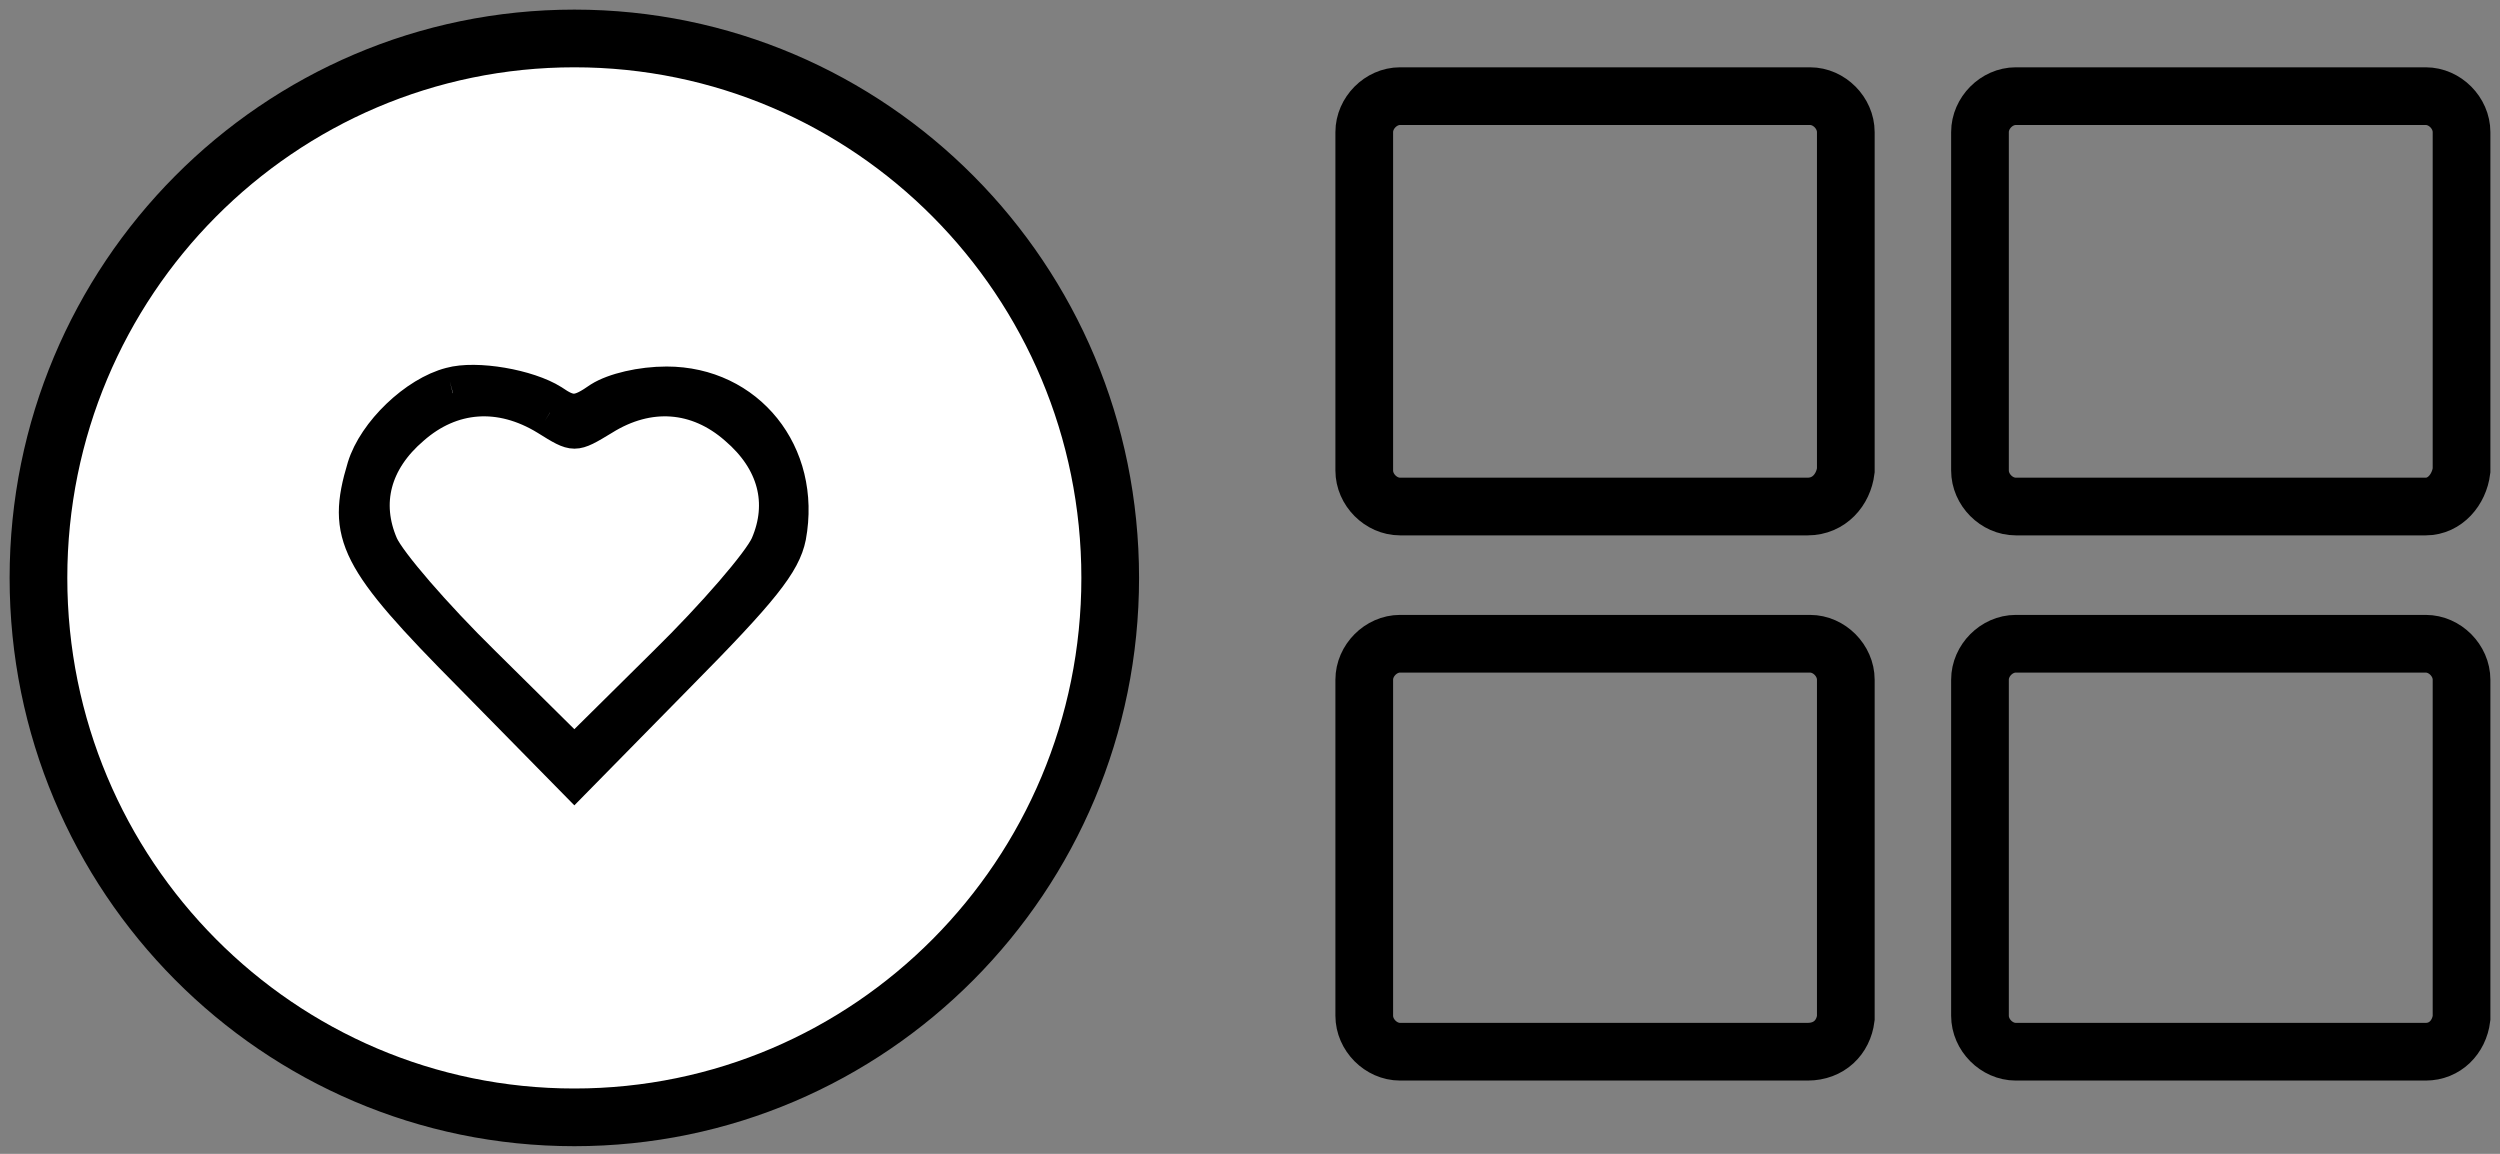<svg width="130" height="60" viewBox="0 0 130 60" fill="none" xmlns="http://www.w3.org/2000/svg">
<rect x="0" y="0" width="130" height="60" fill="#808080" stroke="none"/>
<path d="M93.999 26.339H72.801C71.809 26.339 70.941 25.465 70.941 24.467V6.872C70.941 5.874 71.809 5 72.801 5H94.123C95.114 5 95.982 5.874 95.982 6.872V24.467C95.858 25.465 95.114 26.339 93.999 26.339Z" stroke="black" stroke-width="3" stroke-miterlimit="10"/>
<path d="M126.14 26.339H104.819C103.827 26.339 102.959 25.465 102.959 24.467V6.872C102.959 5.874 103.827 5 104.819 5H126.14C127.132 5 128 5.874 128 6.872V24.467C127.876 25.465 127.132 26.339 126.14 26.339Z" stroke="black" stroke-width="3" stroke-miterlimit="10"/>
<path d="M93.999 54.689H72.801C71.809 54.689 70.941 53.816 70.941 52.817V35.347C70.941 34.348 71.809 33.475 72.801 33.475H94.123C95.114 33.475 95.982 34.348 95.982 35.347V52.942C95.858 53.94 95.114 54.689 93.999 54.689Z" stroke="black" stroke-width="3" stroke-miterlimit="10"/>
<path d="M126.14 54.689H104.819C103.827 54.689 102.959 53.816 102.959 52.817V35.347C102.959 34.348 103.827 33.475 104.819 33.475H126.14C127.132 33.475 128 34.348 128 35.347V52.942C127.876 53.94 127.132 54.689 126.14 54.689Z" stroke="black" stroke-width="3" stroke-miterlimit="10"/>
<path d="M29.866 58.102C45.255 58.102 57.731 45.544 57.731 30.051C57.731 14.559 45.255 2 29.866 2C14.476 2 2 14.559 2 30.051C2 45.544 14.476 58.102 29.866 58.102Z" fill="white" stroke="black" stroke-width="3" stroke-miterlimit="10"/>
<g transform="translate(18.346,18.531) scale(0.48)">
<path d="M10.5 2.7C6.6 3.7 2.1 8 .9 11.9c-2.3 7.6-.9 10.3 11.7 23L24 46.5l11.4-11.6c9.2-9.3 11.6-12.3 12.2-15.3 1.7-9.2-4.6-17-13.6-17-2.8 0-5.8.7-7.4 1.7-2.3 1.6-2.9 1.6-4.8.3-2.7-1.7-8.4-2.7-11.3-1.9M20.8 7C24 9 24 9 27.3 7c4.8-3 9.9-2.6 14 1 4.1 3.5 5.2 7.9 3.3 12.3-.8 1.8-5.7 7.5-11 12.7L24 42.5 14.4 33c-5.3-5.2-10.2-10.9-11-12.7-1.9-4.4-.8-8.8 3.3-12.3 4.1-3.6 9.2-4 14.1-1" fill="white" stroke="black" stroke-width="3"/>
</g>
</svg>
